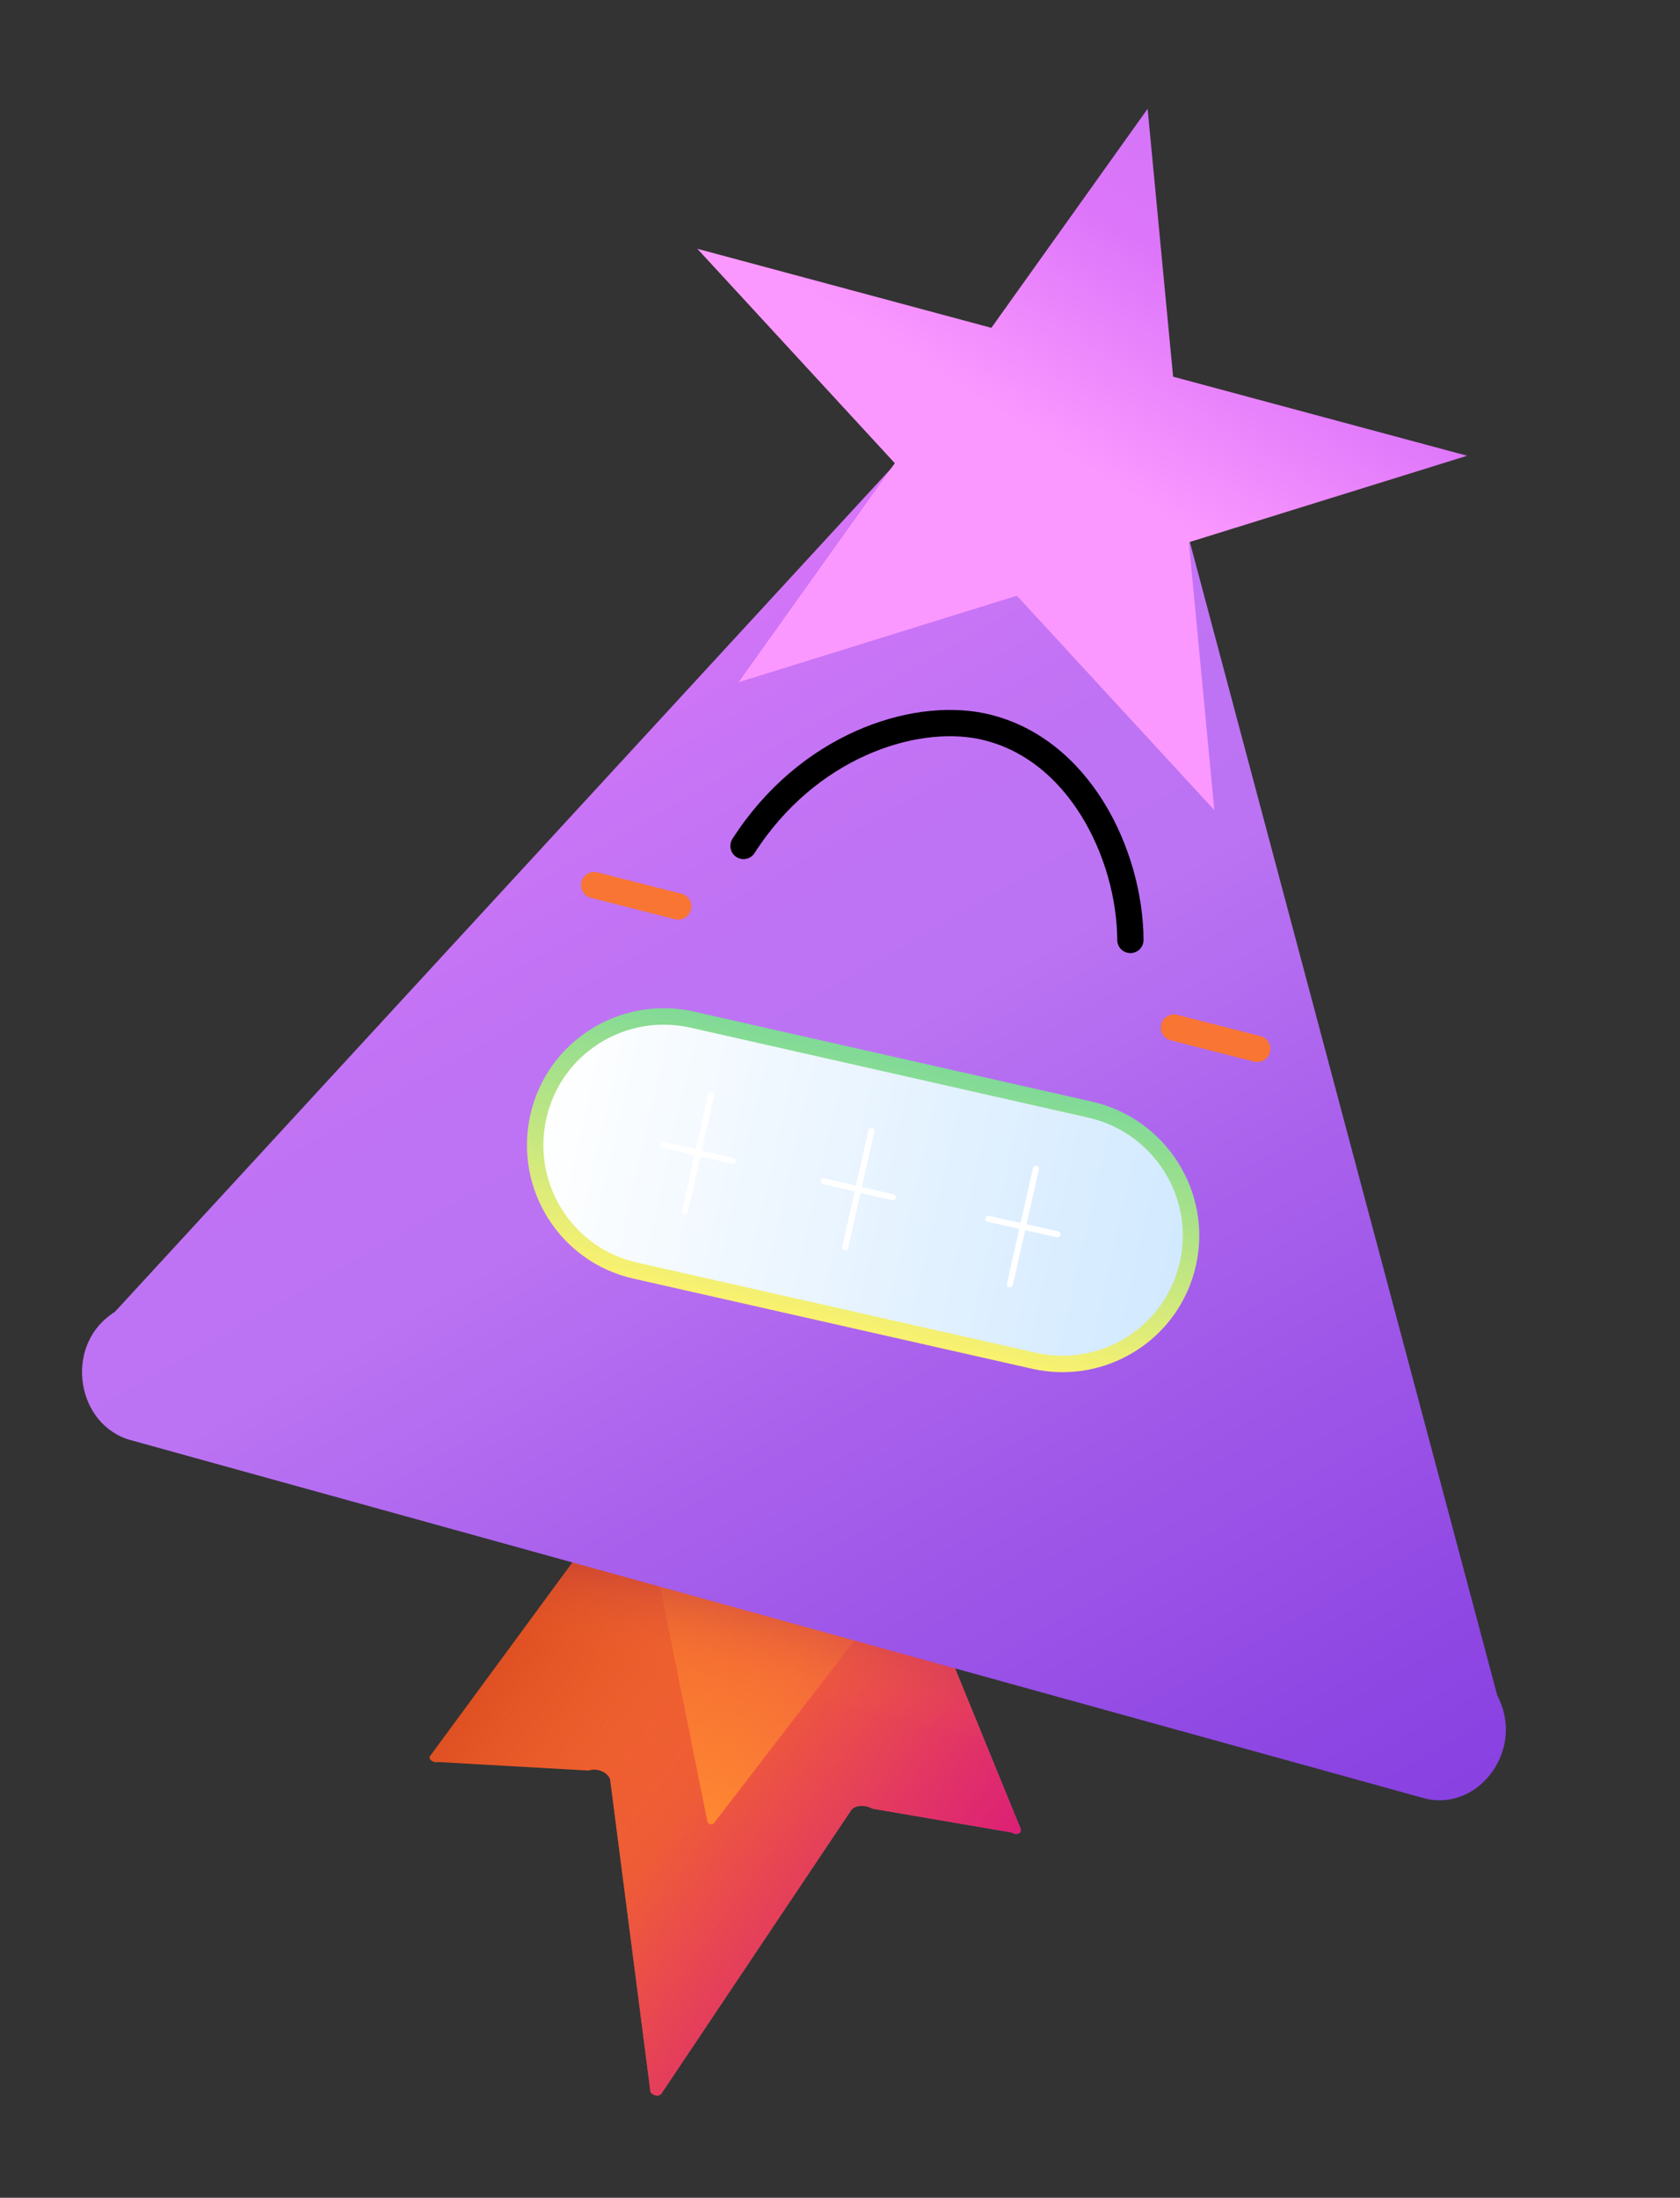 <?xml version="1.0" encoding="UTF-8"?> <svg xmlns="http://www.w3.org/2000/svg" width="348" height="455" viewBox="0 0 348 455" fill="none"><rect x="0" y="0" width="348" height="455" fill="#333333" stroke="none"/><path d="M188.664 322.957L211.418 378.63C211.722 379.498 210.548 380.039 209.53 379.357L180.727 374.447C179.182 373.559 176.955 373.69 176.255 374.845L137.024 433.403C136.512 434.167 135.033 433.841 134.729 432.973L126.377 368.356C125.87 366.91 123.781 365.954 121.91 366.544L90.771 364.791C89.768 365.077 88.512 364.089 89.142 363.478L128.908 309.408L188.664 322.957Z" fill="url(#paint0_linear_6840_883)"></path><path d="M188.664 322.957L211.418 378.63C211.722 379.498 210.548 380.039 209.53 379.357L180.727 374.447C179.182 373.559 176.955 373.69 176.255 374.845L137.024 433.403C136.512 434.167 135.033 433.841 134.729 432.973L126.377 368.356C125.87 366.91 123.781 365.954 121.91 366.544L90.771 364.791C89.768 365.077 88.512 364.089 89.142 363.478L128.908 309.408L188.664 322.957Z" fill="url(#paint1_linear_6840_883)"></path><path d="M186.612 327.117L147.875 377.449C147.551 377.822 146.6 377.701 146.533 377.14L133.674 313.193L186.612 327.117Z" fill="url(#paint2_linear_6840_883)"></path><path opacity="0.38" d="M188.664 322.957L211.418 378.63C211.722 379.498 210.548 380.039 209.53 379.357L180.727 374.447C179.182 373.559 176.955 373.69 176.255 374.845L137.024 433.403C136.512 434.167 135.033 433.841 134.729 432.973L126.377 368.356C125.87 366.91 123.781 365.954 121.91 366.544L90.771 364.791C89.768 365.077 88.512 364.089 89.142 363.478L128.908 309.408L188.664 322.957Z" fill="url(#paint3_linear_6840_883)"></path><path d="M310.56 351.865C310.461 351.556 310.226 351.23 310.127 350.921L235.689 71.786C231.215 63.516 221.34 60.778 213.392 65.689L23.728 271.664C23.437 271.775 23.128 272.032 22.974 272.161C13.252 279.067 15.909 295.102 27.125 298.159L294.707 372.207C305.769 375.392 315.651 362.879 310.56 351.865Z" fill="url(#paint4_linear_6840_883)"></path><path d="M234.154 194.596C234.058 176.9 223.501 154.556 203.316 150.328C189.043 147.406 167.285 154.445 154.012 175.137" stroke="black" stroke-width="5.445" stroke-miterlimit="10" stroke-linecap="round"></path><path d="M225.95 229.75L143.359 211.084C128.984 207.872 114.719 216.833 111.507 231.207C108.296 245.581 117.256 259.847 131.63 263.058L214.222 281.724C228.596 284.936 242.861 275.976 246.073 261.601C249.267 247.363 240.307 233.097 225.95 229.75Z" fill="url(#paint5_linear_6840_883)"></path><path d="M225.95 229.75L143.359 211.084C128.984 207.872 114.719 216.833 111.507 231.207C108.296 245.581 117.256 259.847 131.63 263.058L214.222 281.724C228.596 284.936 242.861 275.976 246.073 261.601C249.267 247.363 240.307 233.097 225.95 229.75Z" stroke="url(#paint6_linear_6840_883)" stroke-width="3.403" stroke-miterlimit="10"></path><path d="M214.588 241.981L209.195 265.887" stroke="white" stroke-width="1.25" stroke-miterlimit="10" stroke-linecap="round"></path><path d="M219.076 255.541L204.701 252.329" stroke="white" stroke-width="1.25" stroke-miterlimit="10" stroke-linecap="round"></path><path d="M147.321 226.647L141.912 250.688" stroke="white" stroke-width="1.25" stroke-miterlimit="10" stroke-linecap="round"></path><path d="M151.792 240.342L137.436 236.994" stroke="white" stroke-width="1.25" stroke-miterlimit="10" stroke-linecap="round"></path><path d="M180.492 234.185L175.082 258.226" stroke="white" stroke-width="1.25" stroke-miterlimit="10" stroke-linecap="round"></path><path d="M184.962 247.88L170.605 244.532" stroke="white" stroke-width="1.25" stroke-miterlimit="10" stroke-linecap="round"></path><path d="M260.433 217.145L243.172 212.737" stroke="#F87533" stroke-width="5.445" stroke-miterlimit="10" stroke-linecap="round"></path><path d="M140.481 187.665L123.084 183.24" stroke="#F87533" stroke-width="5.445" stroke-miterlimit="10" stroke-linecap="round"></path><path d="M237.721 22.525L243 77.984L303.909 94.35L246.263 112.26L251.542 167.719L210.636 123.329L152.99 141.239L185.354 95.894L144.447 51.504L205.356 67.87L237.721 22.525Z" fill="url(#paint7_linear_6840_883)"></path><defs><linearGradient id="paint0_linear_6840_883" x1="196.143" y1="403.335" x2="104.423" y2="335.471" gradientUnits="userSpaceOnUse"><stop stop-color="#FB41CA"></stop><stop offset="0.049" stop-color="#FB47BA"></stop><stop offset="0.279" stop-color="#FD5F74"></stop><stop offset="0.444" stop-color="#FF6E49"></stop><stop offset="0.528" stop-color="#FF7438"></stop><stop offset="0.716" stop-color="#F46830"></stop><stop offset="1" stop-color="#DC4D20"></stop></linearGradient><linearGradient id="paint1_linear_6840_883" x1="196.143" y1="403.335" x2="104.423" y2="335.471" gradientUnits="userSpaceOnUse"><stop stop-color="#DB1D76"></stop><stop offset="0.077" stop-color="#DB236B" stop-opacity="0.923"></stop><stop offset="0.331" stop-color="#DC354A" stop-opacity="0.669"></stop><stop offset="0.575" stop-color="#DC4233" stop-opacity="0.425"></stop><stop offset="0.803" stop-color="#DC4A25" stop-opacity="0.197"></stop><stop offset="1" stop-color="#DC4D20" stop-opacity="0"></stop></linearGradient><linearGradient id="paint2_linear_6840_883" x1="147.289" y1="377.45" x2="160.515" y2="319.096" gradientUnits="userSpaceOnUse"><stop stop-color="#FF8831"></stop><stop offset="1" stop-color="#FF8831" stop-opacity="0"></stop></linearGradient><linearGradient id="paint3_linear_6840_883" x1="164.502" y1="309.176" x2="147.355" y2="384.833" gradientUnits="userSpaceOnUse"><stop offset="0.218" stop-color="#7B105F"></stop><stop offset="0.222" stop-color="#7D115E" stop-opacity="0.988"></stop><stop offset="0.374" stop-color="#C3464A" stop-opacity="0.514"></stop><stop offset="0.483" stop-color="#EE673D" stop-opacity="0.173"></stop><stop offset="0.539" stop-color="#FF7438" stop-opacity="0"></stop><stop offset="0.723" stop-color="#F46830" stop-opacity="0"></stop><stop offset="1" stop-color="#DC4D20" stop-opacity="0"></stop></linearGradient><linearGradient id="paint4_linear_6840_883" x1="65.03" y1="111.635" x2="260.185" y2="452.719" gradientUnits="userSpaceOnUse"><stop stop-color="#FA76FF"></stop><stop offset="0.006" stop-color="#F876FF"></stop><stop offset="0.095" stop-color="#DD75FA"></stop><stop offset="0.186" stop-color="#CA74F6"></stop><stop offset="0.279" stop-color="#BF73F4"></stop><stop offset="0.377" stop-color="#BB73F3"></stop><stop offset="0.571" stop-color="#A55DEB"></stop><stop offset="0.838" stop-color="#8B43E2"></stop><stop offset="1" stop-color="#823ADF"></stop></linearGradient><linearGradient id="paint5_linear_6840_883" x1="245.902" y1="261.664" x2="111.418" y2="231.184" gradientUnits="userSpaceOnUse"><stop stop-color="#D1E9FF"></stop><stop offset="1" stop-color="white"></stop></linearGradient><linearGradient id="paint6_linear_6840_883" x1="172.018" y1="275.73" x2="185.302" y2="217.119" gradientUnits="userSpaceOnUse"><stop stop-color="#FEF26E"></stop><stop offset="1" stop-color="#7CD998"></stop></linearGradient><linearGradient id="paint7_linear_6840_883" x1="192.5" y1="80" x2="467.303" y2="-354.993" gradientUnits="userSpaceOnUse"><stop stop-color="#FB98FF"></stop><stop offset="0.006" stop-color="#FB98FF"></stop><stop offset="0.095" stop-color="#DD75FA"></stop><stop offset="0.186" stop-color="#CA74F6"></stop><stop offset="0.279" stop-color="#BF73F4"></stop><stop offset="0.377" stop-color="#BB73F3"></stop><stop offset="0.571" stop-color="#A55DEB"></stop><stop offset="0.838" stop-color="#8B43E2"></stop><stop offset="1" stop-color="#823ADF"></stop></linearGradient></defs></svg> 
